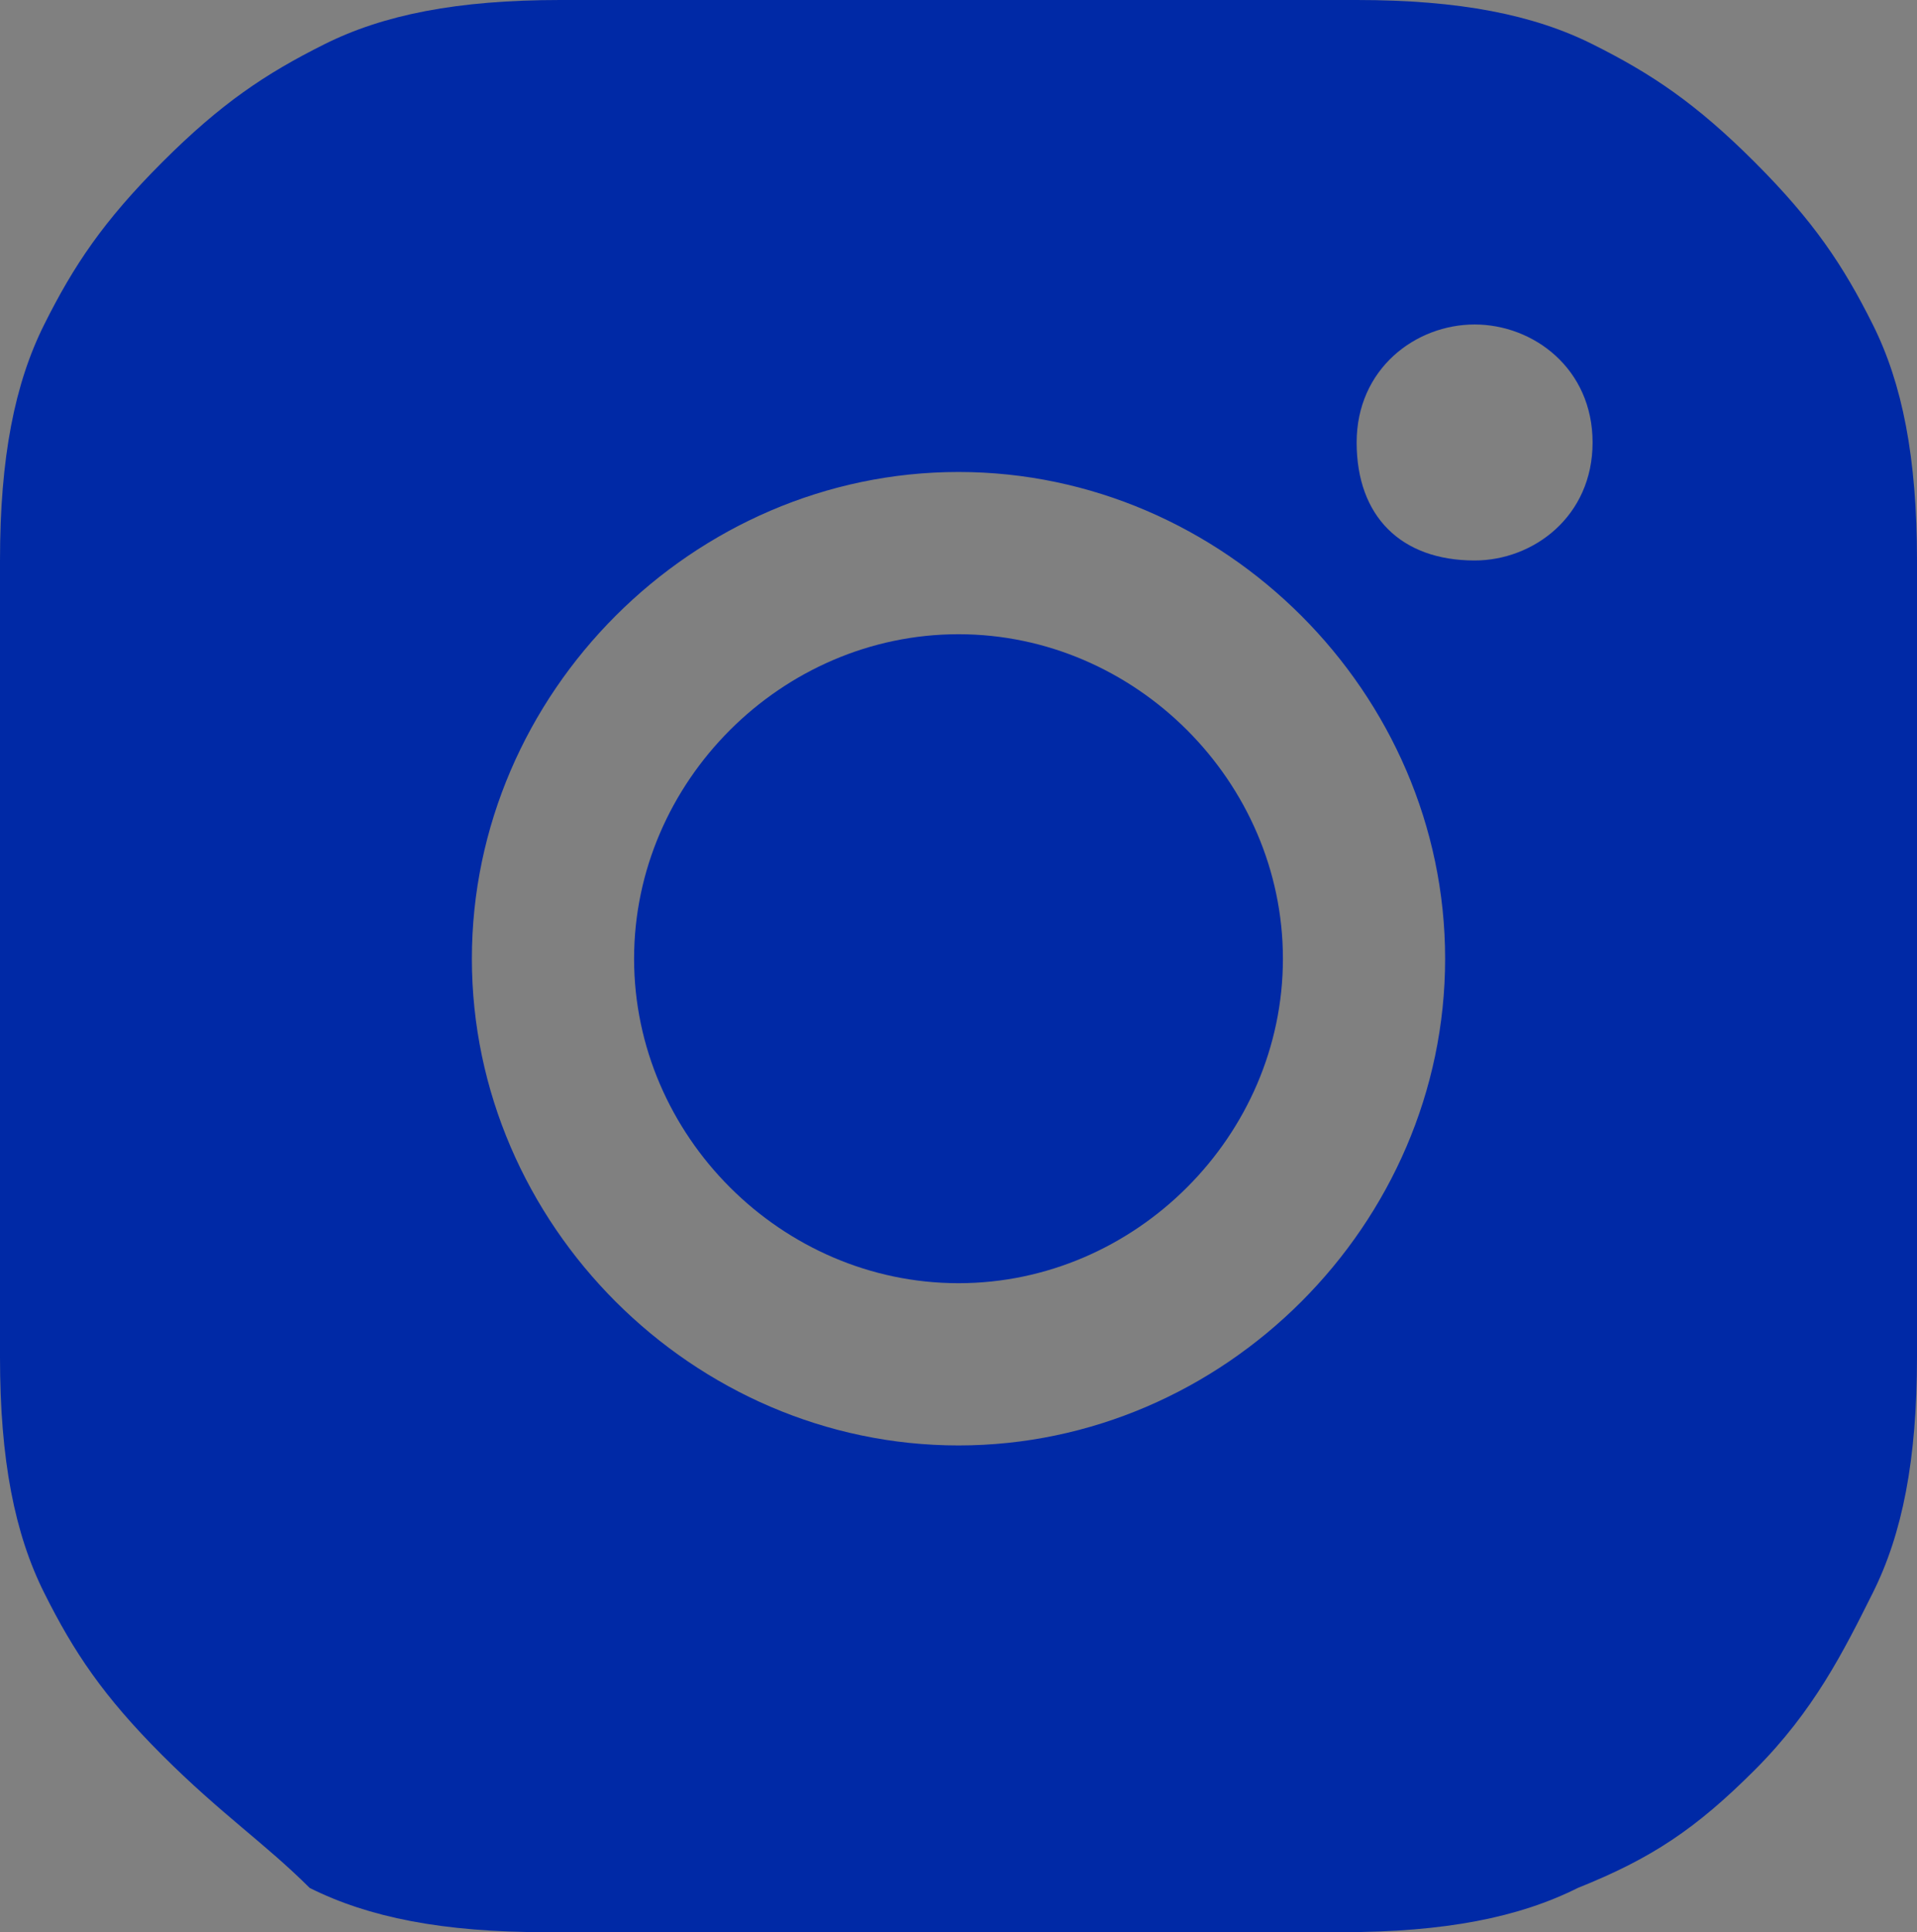 <?xml version="1.0" encoding="utf-8"?>
<!-- Generator: Adobe Illustrator 19.0.0, SVG Export Plug-In . SVG Version: 6.00 Build 0)  -->
<svg version="1.1" id="Layer_1" xmlns="http://www.w3.org/2000/svg" xmlns:xlink="http://www.w3.org/1999/xlink" x="0px" y="0px"
	 viewBox="-27.5 42.4 13 13.1" style="enable-background:new -27.5 42.4 13 13.1;" xml:space="preserve">
<rect x="-27.5" y="42.4" width="13" height="13.1" fill="#808080" stroke="none"/>
<style type="text/css">
	.st0{fill:#0029A6;}
	.st1{fill:#FFFFFF;}
</style>
<path class="st0" d="M-21,46.7c-1.2,0-2.2,1-2.2,2.2s1,2.2,2.2,2.2s2.2-1,2.2-2.2S-19.8,46.7-21,46.7z"/>
<path class="st0" d="M-118.3,46.8v14h14C-112,60.8-118.3,54.5-118.3,46.8z"/>
<path class="st0" d="M-104.3,32.8h-14v14C-118.3,39-112,32.8-104.3,32.8z"/>
<path class="st0" d="M-104.3,60.8h14v-14C-90.3,54.5-96.5,60.8-104.3,60.8z"/>
<path class="st0" d="M-15.6,43.5c-0.4-0.4-0.7-0.6-1.1-0.8c-0.4-0.2-0.9-0.3-1.6-0.3s-0.9,0-2.7,0s-2,0-2.7,0s-1.2,0.1-1.6,0.3
	c-0.4,0.2-0.7,0.4-1.1,0.8c-0.4,0.4-0.6,0.7-0.8,1.1c-0.2,0.4-0.3,0.9-0.3,1.6s0,0.9,0,2.7s0,2,0,2.7s0.1,1.2,0.3,1.6
	c0.2,0.4,0.4,0.7,0.8,1.1c0.4,0.4,0.7,0.6,1,0.9c0.4,0.2,0.9,0.3,1.6,0.3s0.9,0,2.7,0c1.8,0,2,0,2.7,0c0.7,0,1.2-0.1,1.6-0.3
	c0.5-0.2,0.8-0.4,1.2-0.8c0.4-0.4,0.6-0.8,0.8-1.2c0.2-0.4,0.3-0.9,0.3-1.6s0-0.9,0-2.7s0-2,0-2.7s-0.1-1.2-0.3-1.6
	C-15,44.2-15.2,43.9-15.6,43.5z M-21,52.2c-1.8,0-3.3-1.5-3.3-3.3s1.5-3.3,3.3-3.3s3.3,1.5,3.3,3.3S-19.2,52.2-21,52.2z M-17.5,46.2
	c-0.5,0-0.8-0.3-0.8-0.8s0.4-0.8,0.8-0.8s0.8,0.3,0.8,0.8S-17.1,46.2-17.5,46.2z"/>
<path class="st0" d="M-90.3,46.8v-14h-14C-96.5,32.8-90.3,39-90.3,46.8z"/>
<path class="st0" d="M-126.5,9v84H-73V9H-126.5z M-90.3,46.8v14h-14h-14v-14v-14h14h14V46.8z"/>
<path class="st1" d="M-100.8,42.5c-0.4,0-0.8,0.3-0.8,0.8s0.3,0.8,0.8,0.8c0.4,0,0.8-0.3,0.8-0.8S-100.3,42.5-100.8,42.5z"/>
<path class="st1" d="M-104.3,43.5c-1.8,0-3.3,1.5-3.3,3.3s1.5,3.3,3.3,3.3s3.3-1.5,3.3-3.3S-102.5,43.5-104.3,43.5z M-104.3,49
	c-1.2,0-2.2-1-2.2-2.2s1-2.2,2.2-2.2s2.2,1,2.2,2.2S-103,49-104.3,49z"/>
<path class="st1" d="M-104.3,32.8c-7.7,0-14,6.3-14,14s6.3,14,14,14s14-6.3,14-14S-96.5,32.8-104.3,32.8z M-97.8,46.8
	c0,1.8,0,2,0,2.7s-0.1,1.2-0.3,1.6c-0.2,0.4-0.4,0.8-0.8,1.2c-0.4,0.4-0.7,0.6-1.2,0.8c-0.4,0.2-0.9,0.3-1.6,0.3c-0.7,0-0.9,0-2.7,0
	c-1.8,0-2,0-2.7,0s-1.2-0.1-1.6-0.3c-0.3-0.3-0.6-0.5-1-0.9c-0.4-0.4-0.6-0.7-0.8-1.1c-0.2-0.4-0.3-0.9-0.3-1.6s0-0.9,0-2.7
	s0-2,0-2.7s0.1-1.2,0.3-1.6c0.2-0.4,0.4-0.7,0.8-1.1c0.4-0.4,0.7-0.6,1.1-0.8c0.4-0.2,0.9-0.3,1.6-0.3s0.9,0,2.7,0s2,0,2.7,0
	s1.2,0.1,1.6,0.3c0.4,0.2,0.7,0.4,1.1,0.8c0.4,0.4,0.6,0.7,0.8,1.1c0.2,0.4,0.3,0.9,0.3,1.6S-97.8,45-97.8,46.8z"/>
</svg>
